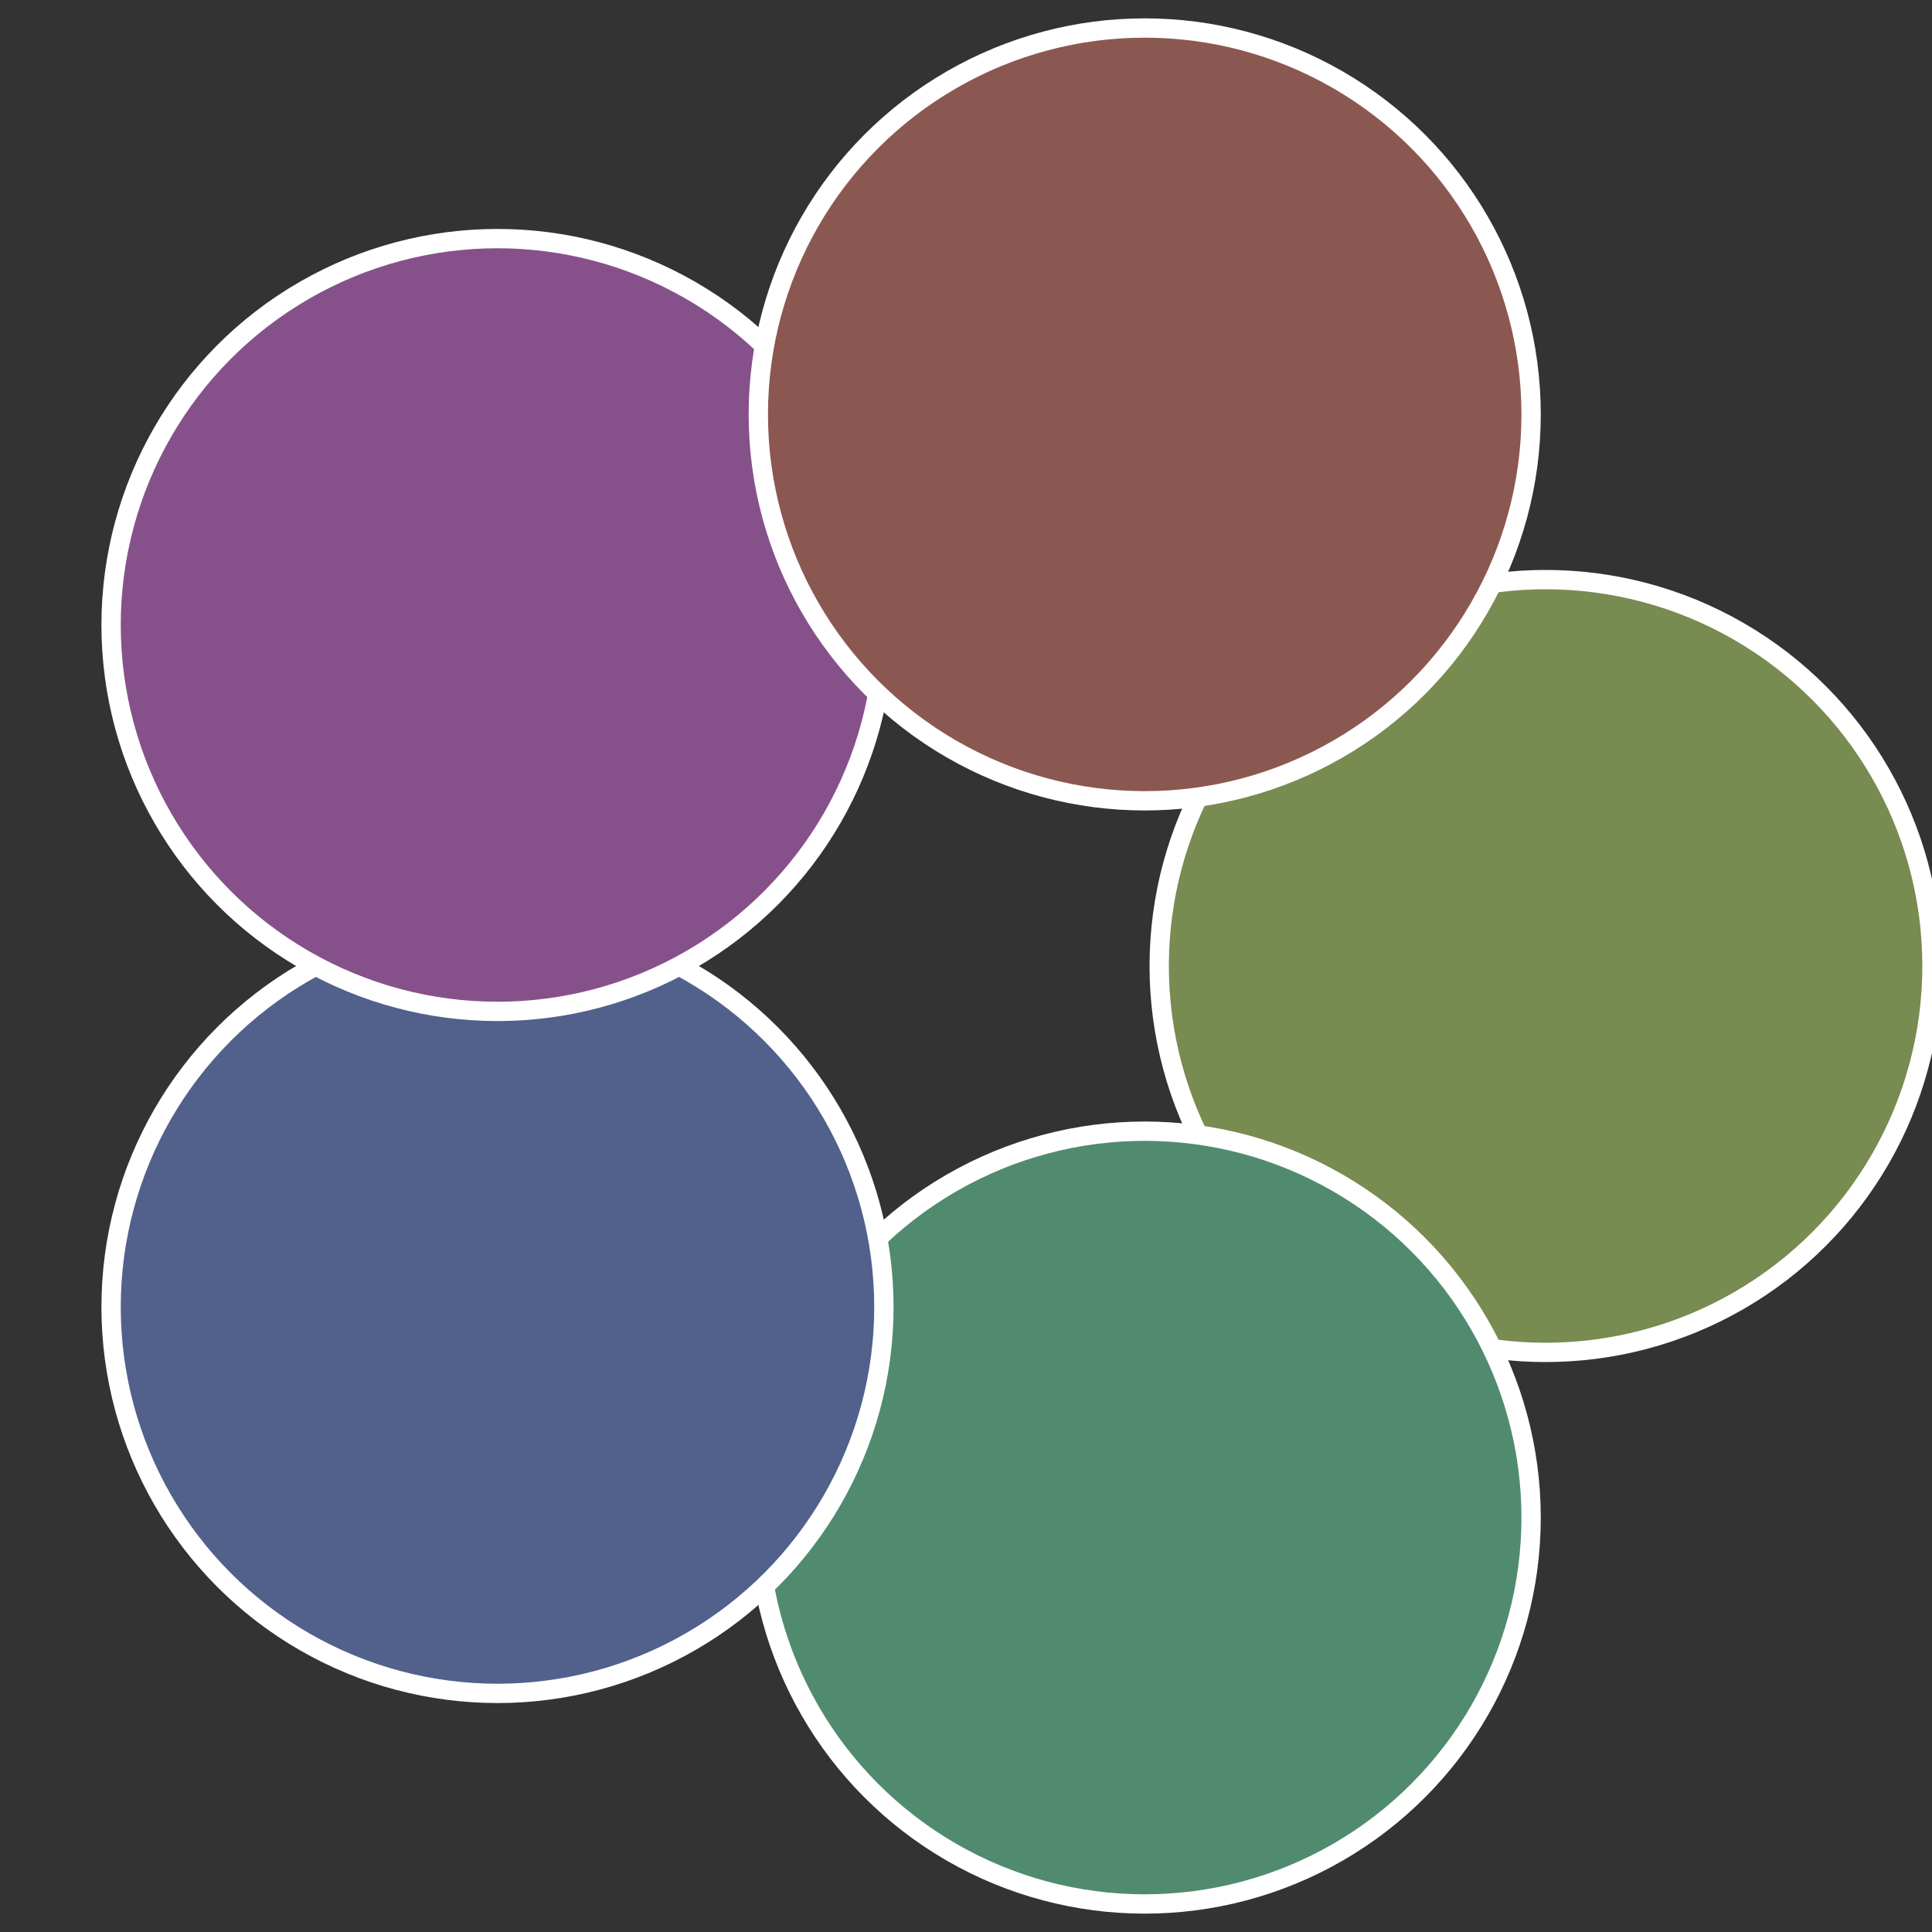 <?xml version="1.0" standalone="no"?>
<svg width="500" height="500" viewBox="-1 -1 2 2" xmlns="http://www.w3.org/2000/svg">
 
                <rect x="-1" y="-1" width="2" height="2" fill="#333333" stroke="none"/>
 
                <circle cx="0.6" cy="0" r="0.4" fill="#788b51" stroke="#fff" stroke-width="1%" />
             
                <circle cx="0.185" cy="0.571" r="0.4" fill="#518b6f" stroke="#fff" stroke-width="1%" />
             
                <circle cx="-0.485" cy="0.353" r="0.4" fill="#51618b" stroke="#fff" stroke-width="1%" />
             
                <circle cx="-0.485" cy="-0.353" r="0.4" fill="#86518b" stroke="#fff" stroke-width="1%" />
             
                <circle cx="0.185" cy="-0.571" r="0.4" fill="#8b5851" stroke="#fff" stroke-width="1%" />
            </svg>
